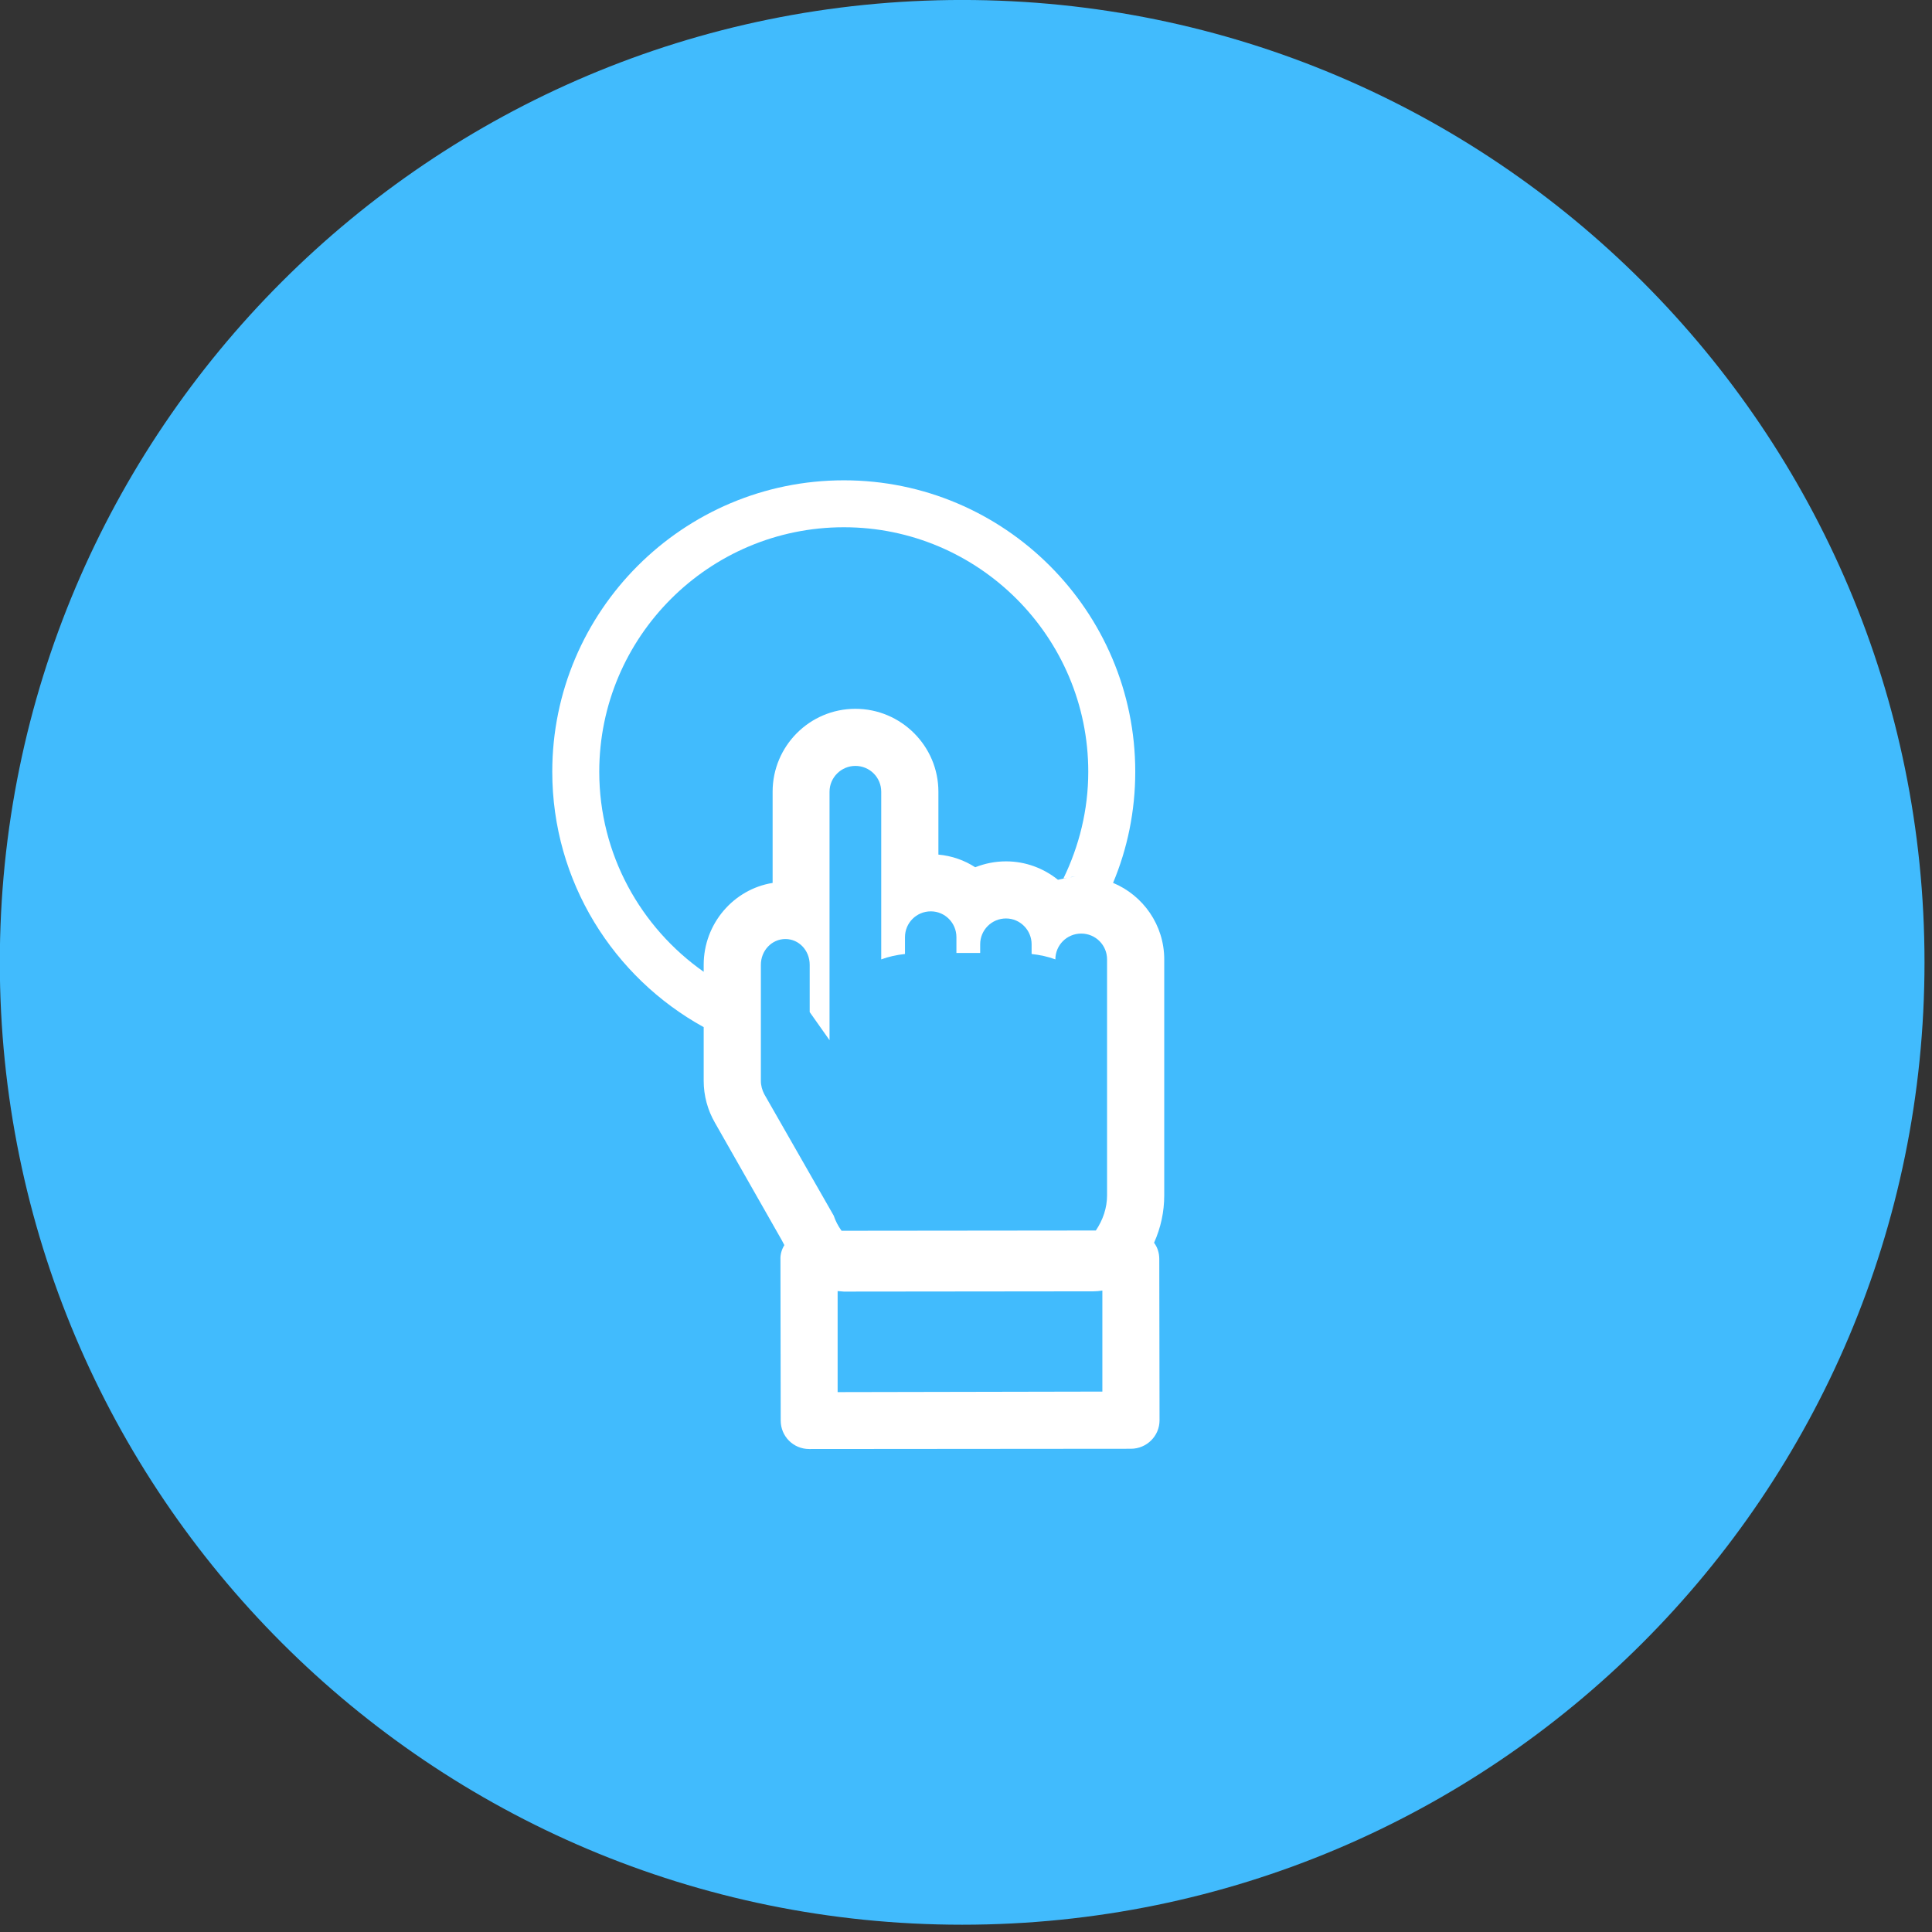 <?xml version="1.0" encoding="UTF-8" standalone="no"?>
<!DOCTYPE svg PUBLIC "-//W3C//DTD SVG 1.1//EN" "http://www.w3.org/Graphics/SVG/1.1/DTD/svg11.dtd">
<svg width="100%" height="100%" viewBox="0 0 74 74" version="1.1" xmlns="http://www.w3.org/2000/svg" xmlns:xlink="http://www.w3.org/1999/xlink" xml:space="preserve" xmlns:serif="http://www.serif.com/" style="fill-rule:evenodd;clip-rule:evenodd;stroke-linejoin:round;stroke-miterlimit:2;">
    <rect x="0" y="0" width="74" height="74" fill="#333333" stroke="none"/>
    <g transform="matrix(1,0,0,1,-1295.42,-929.637)">
        <g id="Shape-94-copy" serif:id="Shape 94 copy" transform="matrix(1,0,0,1,-60.707,-25.912)">
            <path d="M1392.98,955.548C1413.34,955.548 1429.84,972.051 1429.84,992.408C1429.84,1012.76 1413.34,1029.27 1392.98,1029.27C1372.63,1029.27 1356.12,1012.76 1356.12,992.408C1356.12,972.051 1372.63,955.548 1392.98,955.548Z" style="fill:rgb(65,187,253);"/>
        </g>
        <g id="Shape-91" serif:id="Shape 91" transform="matrix(1,0,0,1,-60.707,-25.912)">
            <path d="M1383.08,994.891C1379.63,992.99 1377.28,989.319 1377.28,985.108C1377.28,978.954 1382.29,973.946 1388.45,973.946C1394.6,973.946 1399.61,978.954 1399.61,985.108C1399.61,986.615 1399.31,988.052 1398.76,989.365C1399.91,989.844 1400.72,990.977 1400.72,992.296L1400.72,1001.33C1400.72,1001.96 1400.59,1002.57 1400.33,1003.15C1400.46,1003.32 1400.53,1003.54 1400.53,1003.77L1400.54,1009.95C1400.54,1010.55 1400.05,1011.04 1399.44,1011.04L1387.12,1011.05C1386.52,1011.05 1386.03,1010.57 1386.03,1009.96L1386.02,1003.79C1386.01,1003.6 1386.07,1003.4 1386.17,1003.24L1386.07,1003.05L1383.51,998.551C1383.23,998.066 1383.08,997.513 1383.08,996.95L1383.08,994.891ZM1398.35,1004.98C1398.23,1005 1398.12,1005.01 1398,1005.01L1388.45,1005.02L1388.21,1005L1388.21,1008.87L1398.35,1008.85L1398.35,1004.98ZM1398.1,1002.68C1398.37,1002.28 1398.53,1001.82 1398.53,1001.33L1398.53,992.296C1398.53,991.75 1398.09,991.307 1397.54,991.307C1396.99,991.307 1396.55,991.75 1396.55,992.296C1396.27,992.191 1395.96,992.124 1395.64,992.089L1395.64,991.717C1395.64,991.173 1395.2,990.728 1394.66,990.728C1394.11,990.728 1393.67,991.173 1393.67,991.717L1393.67,992.05L1392.76,992.05L1392.76,991.444C1392.76,990.898 1392.32,990.456 1391.78,990.456C1391.23,990.456 1390.79,990.898 1390.79,991.444L1390.79,992.089C1390.47,992.124 1390.16,992.191 1389.88,992.296L1389.88,985.874C1389.88,985.327 1389.44,984.885 1388.89,984.885C1388.35,984.885 1387.9,985.327 1387.9,985.874L1387.9,995.39L1387.14,994.314L1387.14,992.503C1387.14,991.956 1386.73,991.516 1386.21,991.516C1385.69,991.516 1385.27,991.956 1385.27,992.503L1385.27,996.95C1385.27,997.129 1385.32,997.304 1385.4,997.458L1388.06,1002.11C1388.13,1002.32 1388.23,1002.51 1388.36,1002.69L1398.1,1002.68ZM1397.02,989.166L1396.86,989.193C1397.46,987.956 1397.81,986.573 1397.81,985.108C1397.81,979.944 1393.61,975.744 1388.45,975.744C1383.28,975.744 1379.08,979.944 1379.08,985.108C1379.08,988.277 1380.67,991.076 1383.08,992.771L1383.08,992.503C1383.08,990.923 1384.23,989.606 1385.72,989.367L1385.72,985.874C1385.72,984.123 1387.14,982.698 1388.89,982.698C1390.64,982.698 1392.07,984.123 1392.07,985.874L1392.07,988.282C1392.59,988.33 1393.07,988.501 1393.48,988.767C1393.85,988.622 1394.24,988.541 1394.66,988.541C1395.41,988.541 1396.1,988.806 1396.65,989.247L1397.02,989.166ZM1397.18,989.14L1397.12,989.15L1397.32,989.136L1397.18,989.14Z" style="fill:white;"/>
        </g>
    </g>
</svg>
